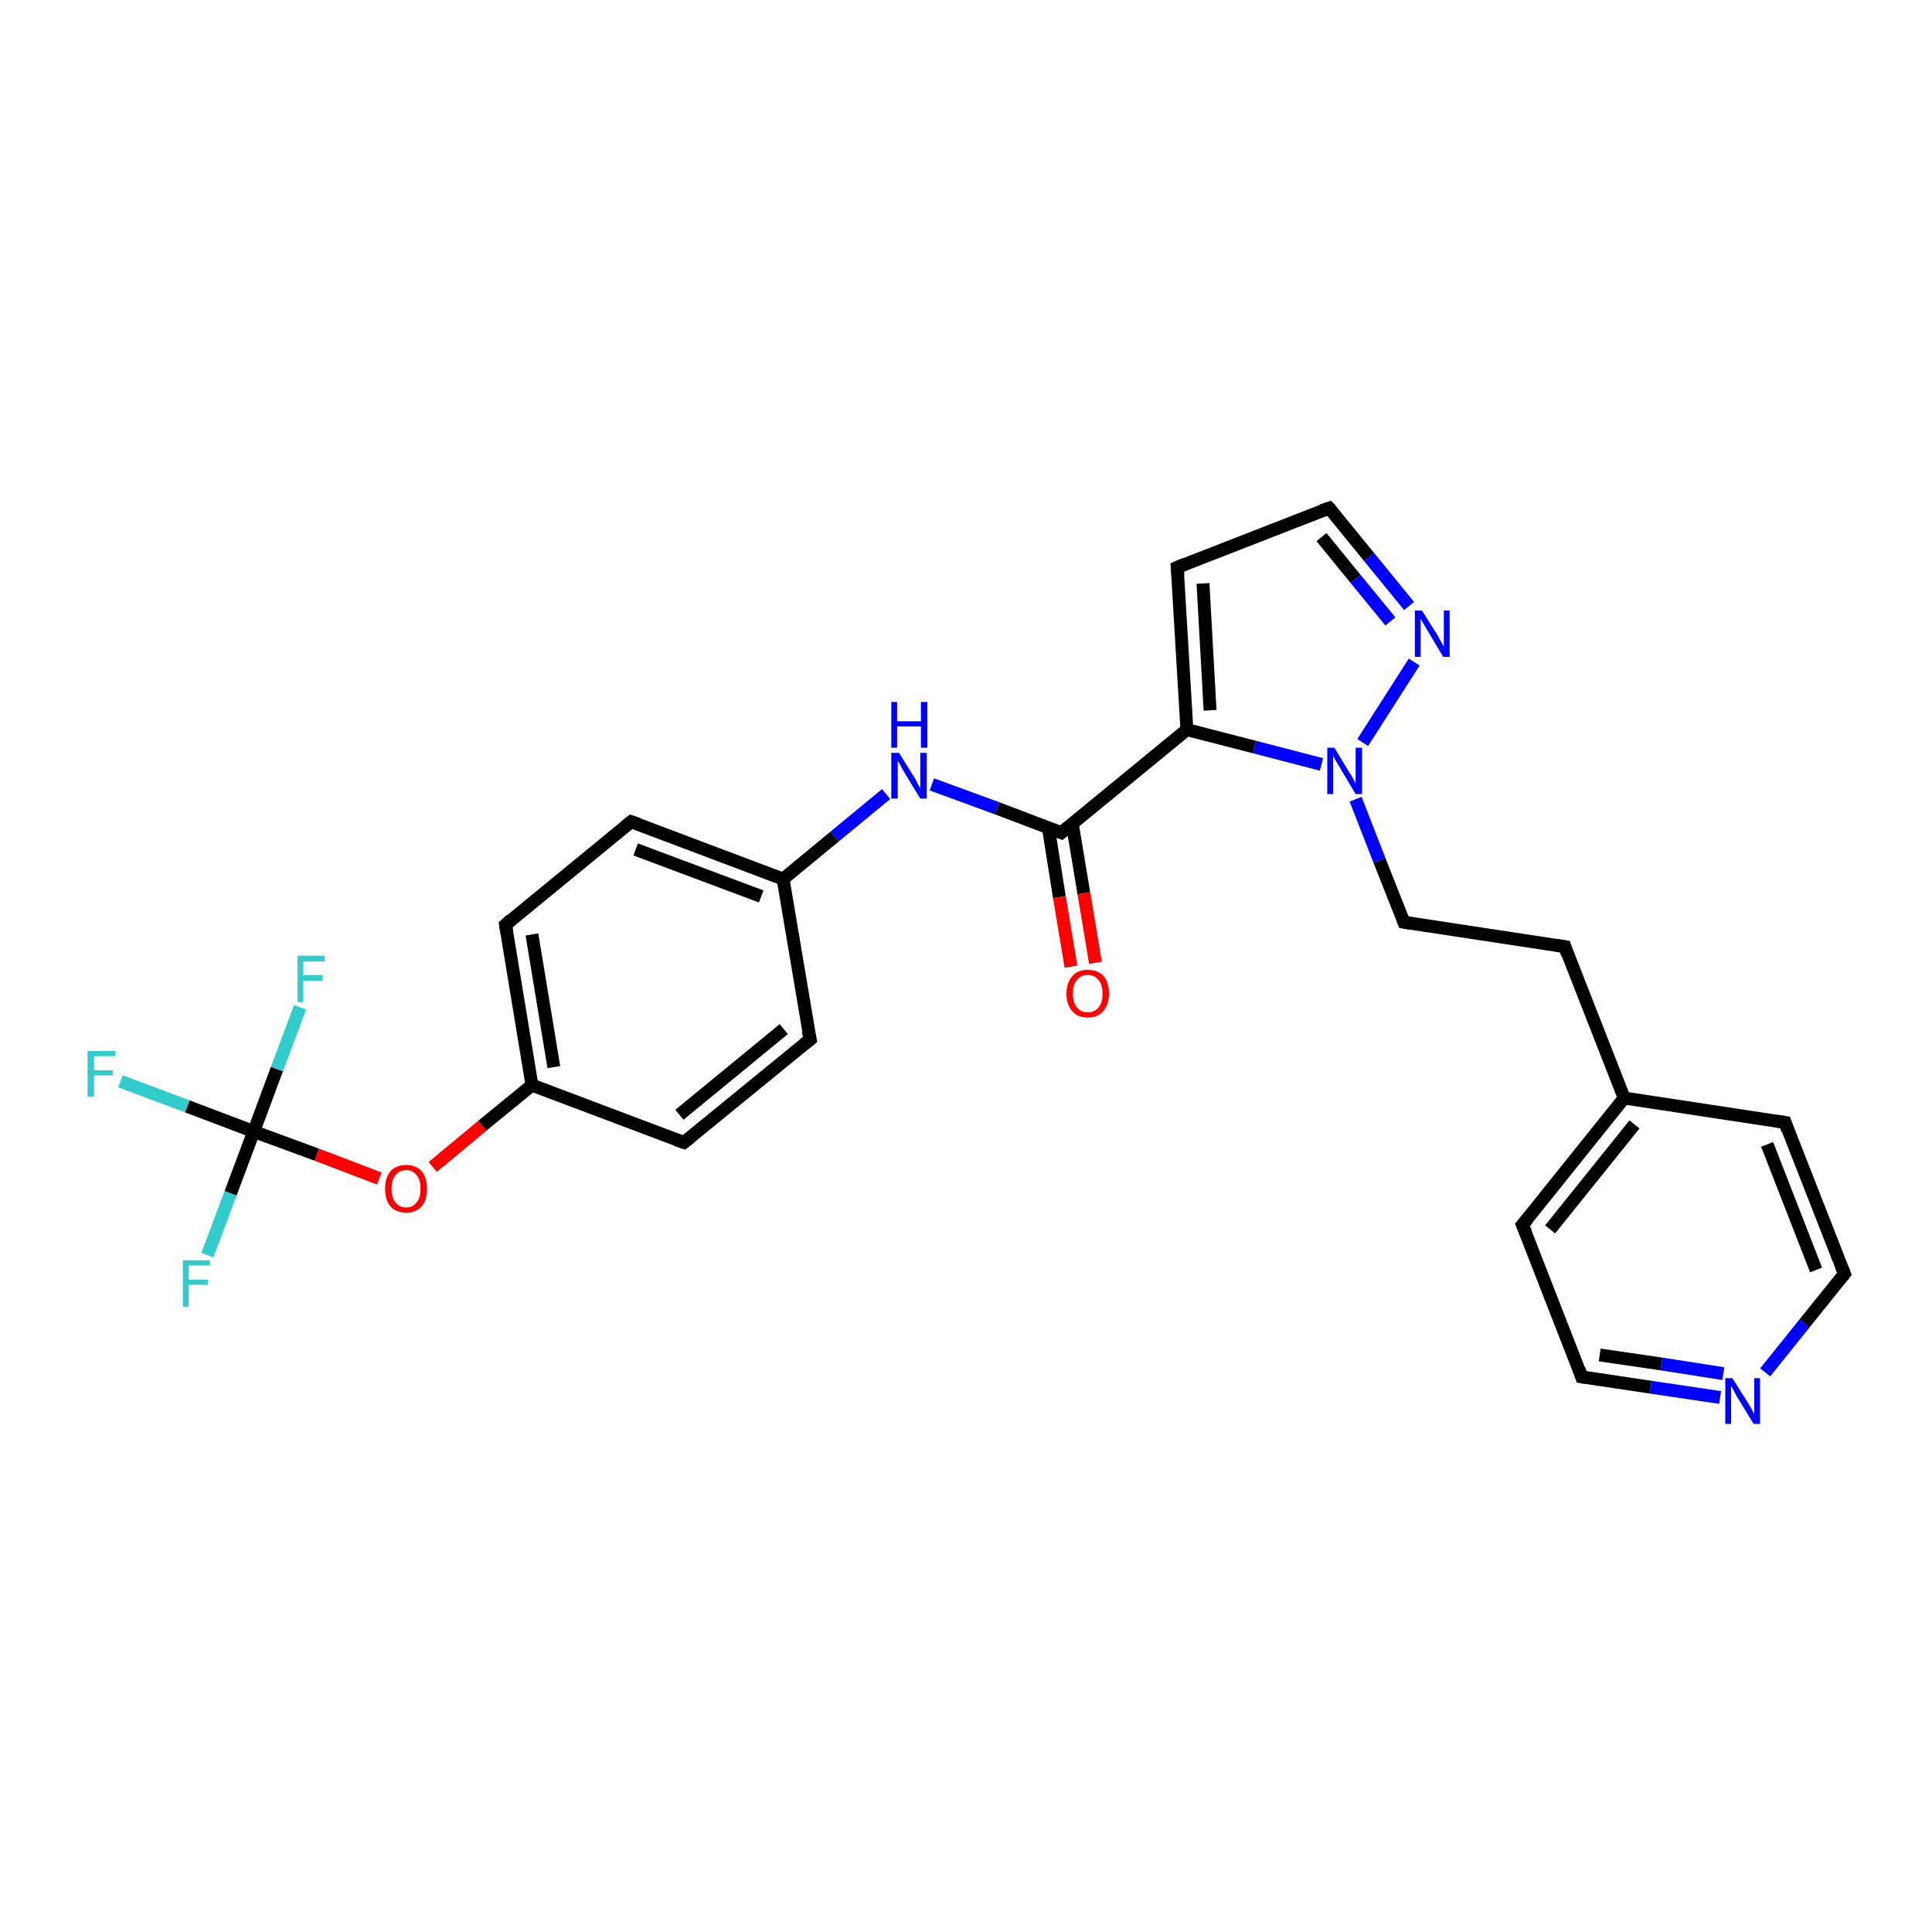 <?xml version='1.0' encoding='iso-8859-1'?>
<svg version='1.1' baseProfile='full'
              xmlns='http://www.w3.org/2000/svg'
                      xmlns:rdkit='http://www.rdkit.org/xml'
                      xmlns:xlink='http://www.w3.org/1999/xlink'
                  xml:space='preserve'
width='300px' height='300px' viewBox='0 0 300 300'>
<!-- END OF HEADER -->
<rect style='opacity:1.0;fill:#FFFFFF;stroke:none' width='300.0' height='300.0' x='0.0' y='0.0'> </rect>
<path class='bond-0 atom-0 atom-1' d='M 18.7,167.9 L 29.1,171.8' style='fill:none;fill-rule:evenodd;stroke:#33CCCC;stroke-width:2.0px;stroke-linecap:butt;stroke-linejoin:miter;stroke-opacity:1' />
<path class='bond-0 atom-0 atom-1' d='M 29.1,171.8 L 39.4,175.7' style='fill:none;fill-rule:evenodd;stroke:#000000;stroke-width:2.0px;stroke-linecap:butt;stroke-linejoin:miter;stroke-opacity:1' />
<path class='bond-1 atom-1 atom-2' d='M 39.4,175.7 L 35.8,185.3' style='fill:none;fill-rule:evenodd;stroke:#000000;stroke-width:2.0px;stroke-linecap:butt;stroke-linejoin:miter;stroke-opacity:1' />
<path class='bond-1 atom-1 atom-2' d='M 35.8,185.3 L 32.2,194.9' style='fill:none;fill-rule:evenodd;stroke:#33CCCC;stroke-width:2.0px;stroke-linecap:butt;stroke-linejoin:miter;stroke-opacity:1' />
<path class='bond-2 atom-1 atom-3' d='M 39.4,175.7 L 43.0,166.0' style='fill:none;fill-rule:evenodd;stroke:#000000;stroke-width:2.0px;stroke-linecap:butt;stroke-linejoin:miter;stroke-opacity:1' />
<path class='bond-2 atom-1 atom-3' d='M 43.0,166.0 L 46.6,156.4' style='fill:none;fill-rule:evenodd;stroke:#33CCCC;stroke-width:2.0px;stroke-linecap:butt;stroke-linejoin:miter;stroke-opacity:1' />
<path class='bond-3 atom-1 atom-4' d='M 39.4,175.7 L 49.2,179.3' style='fill:none;fill-rule:evenodd;stroke:#000000;stroke-width:2.0px;stroke-linecap:butt;stroke-linejoin:miter;stroke-opacity:1' />
<path class='bond-3 atom-1 atom-4' d='M 49.2,179.3 L 58.9,183.0' style='fill:none;fill-rule:evenodd;stroke:#FF0000;stroke-width:2.0px;stroke-linecap:butt;stroke-linejoin:miter;stroke-opacity:1' />
<path class='bond-4 atom-4 atom-5' d='M 67.2,181.2 L 74.9,174.8' style='fill:none;fill-rule:evenodd;stroke:#FF0000;stroke-width:2.0px;stroke-linecap:butt;stroke-linejoin:miter;stroke-opacity:1' />
<path class='bond-4 atom-4 atom-5' d='M 74.9,174.8 L 82.6,168.5' style='fill:none;fill-rule:evenodd;stroke:#000000;stroke-width:2.0px;stroke-linecap:butt;stroke-linejoin:miter;stroke-opacity:1' />
<path class='bond-5 atom-5 atom-6' d='M 82.6,168.5 L 78.5,143.6' style='fill:none;fill-rule:evenodd;stroke:#000000;stroke-width:2.0px;stroke-linecap:butt;stroke-linejoin:miter;stroke-opacity:1' />
<path class='bond-5 atom-5 atom-6' d='M 86.0,165.7 L 82.6,145.1' style='fill:none;fill-rule:evenodd;stroke:#000000;stroke-width:2.0px;stroke-linecap:butt;stroke-linejoin:miter;stroke-opacity:1' />
<path class='bond-6 atom-6 atom-7' d='M 78.5,143.6 L 98.0,127.6' style='fill:none;fill-rule:evenodd;stroke:#000000;stroke-width:2.0px;stroke-linecap:butt;stroke-linejoin:miter;stroke-opacity:1' />
<path class='bond-7 atom-7 atom-8' d='M 98.0,127.6 L 121.6,136.5' style='fill:none;fill-rule:evenodd;stroke:#000000;stroke-width:2.0px;stroke-linecap:butt;stroke-linejoin:miter;stroke-opacity:1' />
<path class='bond-7 atom-7 atom-8' d='M 98.7,131.9 L 118.2,139.2' style='fill:none;fill-rule:evenodd;stroke:#000000;stroke-width:2.0px;stroke-linecap:butt;stroke-linejoin:miter;stroke-opacity:1' />
<path class='bond-8 atom-8 atom-9' d='M 121.6,136.5 L 129.6,129.9' style='fill:none;fill-rule:evenodd;stroke:#000000;stroke-width:2.0px;stroke-linecap:butt;stroke-linejoin:miter;stroke-opacity:1' />
<path class='bond-8 atom-8 atom-9' d='M 129.6,129.9 L 137.6,123.3' style='fill:none;fill-rule:evenodd;stroke:#0000FF;stroke-width:2.0px;stroke-linecap:butt;stroke-linejoin:miter;stroke-opacity:1' />
<path class='bond-9 atom-9 atom-10' d='M 144.7,121.8 L 154.8,125.5' style='fill:none;fill-rule:evenodd;stroke:#0000FF;stroke-width:2.0px;stroke-linecap:butt;stroke-linejoin:miter;stroke-opacity:1' />
<path class='bond-9 atom-9 atom-10' d='M 154.8,125.5 L 164.8,129.3' style='fill:none;fill-rule:evenodd;stroke:#000000;stroke-width:2.0px;stroke-linecap:butt;stroke-linejoin:miter;stroke-opacity:1' />
<path class='bond-10 atom-10 atom-11' d='M 162.8,128.6 L 164.5,139.3' style='fill:none;fill-rule:evenodd;stroke:#000000;stroke-width:2.0px;stroke-linecap:butt;stroke-linejoin:miter;stroke-opacity:1' />
<path class='bond-10 atom-10 atom-11' d='M 164.5,139.3 L 166.3,150.1' style='fill:none;fill-rule:evenodd;stroke:#FF0000;stroke-width:2.0px;stroke-linecap:butt;stroke-linejoin:miter;stroke-opacity:1' />
<path class='bond-10 atom-10 atom-11' d='M 166.5,127.9 L 168.3,138.7' style='fill:none;fill-rule:evenodd;stroke:#000000;stroke-width:2.0px;stroke-linecap:butt;stroke-linejoin:miter;stroke-opacity:1' />
<path class='bond-10 atom-10 atom-11' d='M 168.3,138.7 L 170.1,149.5' style='fill:none;fill-rule:evenodd;stroke:#FF0000;stroke-width:2.0px;stroke-linecap:butt;stroke-linejoin:miter;stroke-opacity:1' />
<path class='bond-11 atom-10 atom-12' d='M 164.8,129.3 L 184.3,113.3' style='fill:none;fill-rule:evenodd;stroke:#000000;stroke-width:2.0px;stroke-linecap:butt;stroke-linejoin:miter;stroke-opacity:1' />
<path class='bond-12 atom-12 atom-13' d='M 184.3,113.3 L 182.8,88.1' style='fill:none;fill-rule:evenodd;stroke:#000000;stroke-width:2.0px;stroke-linecap:butt;stroke-linejoin:miter;stroke-opacity:1' />
<path class='bond-12 atom-12 atom-13' d='M 187.9,110.3 L 186.8,90.6' style='fill:none;fill-rule:evenodd;stroke:#000000;stroke-width:2.0px;stroke-linecap:butt;stroke-linejoin:miter;stroke-opacity:1' />
<path class='bond-13 atom-13 atom-14' d='M 182.8,88.1 L 206.4,78.9' style='fill:none;fill-rule:evenodd;stroke:#000000;stroke-width:2.0px;stroke-linecap:butt;stroke-linejoin:miter;stroke-opacity:1' />
<path class='bond-14 atom-14 atom-15' d='M 206.4,78.9 L 212.6,86.5' style='fill:none;fill-rule:evenodd;stroke:#000000;stroke-width:2.0px;stroke-linecap:butt;stroke-linejoin:miter;stroke-opacity:1' />
<path class='bond-14 atom-14 atom-15' d='M 212.6,86.5 L 218.8,94.1' style='fill:none;fill-rule:evenodd;stroke:#0000FF;stroke-width:2.0px;stroke-linecap:butt;stroke-linejoin:miter;stroke-opacity:1' />
<path class='bond-14 atom-14 atom-15' d='M 205.2,83.4 L 210.5,89.9' style='fill:none;fill-rule:evenodd;stroke:#000000;stroke-width:2.0px;stroke-linecap:butt;stroke-linejoin:miter;stroke-opacity:1' />
<path class='bond-14 atom-14 atom-15' d='M 210.5,89.9 L 215.9,96.5' style='fill:none;fill-rule:evenodd;stroke:#0000FF;stroke-width:2.0px;stroke-linecap:butt;stroke-linejoin:miter;stroke-opacity:1' />
<path class='bond-15 atom-15 atom-16' d='M 219.6,102.8 L 211.6,115.3' style='fill:none;fill-rule:evenodd;stroke:#0000FF;stroke-width:2.0px;stroke-linecap:butt;stroke-linejoin:miter;stroke-opacity:1' />
<path class='bond-16 atom-16 atom-17' d='M 210.5,124.1 L 214.2,133.6' style='fill:none;fill-rule:evenodd;stroke:#0000FF;stroke-width:2.0px;stroke-linecap:butt;stroke-linejoin:miter;stroke-opacity:1' />
<path class='bond-16 atom-16 atom-17' d='M 214.2,133.6 L 218.0,143.2' style='fill:none;fill-rule:evenodd;stroke:#000000;stroke-width:2.0px;stroke-linecap:butt;stroke-linejoin:miter;stroke-opacity:1' />
<path class='bond-17 atom-17 atom-18' d='M 218.0,143.2 L 243.0,147.0' style='fill:none;fill-rule:evenodd;stroke:#000000;stroke-width:2.0px;stroke-linecap:butt;stroke-linejoin:miter;stroke-opacity:1' />
<path class='bond-18 atom-18 atom-19' d='M 243.0,147.0 L 252.2,170.5' style='fill:none;fill-rule:evenodd;stroke:#000000;stroke-width:2.0px;stroke-linecap:butt;stroke-linejoin:miter;stroke-opacity:1' />
<path class='bond-19 atom-19 atom-20' d='M 252.2,170.5 L 236.4,190.2' style='fill:none;fill-rule:evenodd;stroke:#000000;stroke-width:2.0px;stroke-linecap:butt;stroke-linejoin:miter;stroke-opacity:1' />
<path class='bond-19 atom-19 atom-20' d='M 253.8,174.6 L 240.7,190.9' style='fill:none;fill-rule:evenodd;stroke:#000000;stroke-width:2.0px;stroke-linecap:butt;stroke-linejoin:miter;stroke-opacity:1' />
<path class='bond-20 atom-20 atom-21' d='M 236.4,190.2 L 245.6,213.8' style='fill:none;fill-rule:evenodd;stroke:#000000;stroke-width:2.0px;stroke-linecap:butt;stroke-linejoin:miter;stroke-opacity:1' />
<path class='bond-21 atom-21 atom-22' d='M 245.6,213.8 L 256.3,215.4' style='fill:none;fill-rule:evenodd;stroke:#000000;stroke-width:2.0px;stroke-linecap:butt;stroke-linejoin:miter;stroke-opacity:1' />
<path class='bond-21 atom-21 atom-22' d='M 256.3,215.4 L 267.1,217.0' style='fill:none;fill-rule:evenodd;stroke:#0000FF;stroke-width:2.0px;stroke-linecap:butt;stroke-linejoin:miter;stroke-opacity:1' />
<path class='bond-21 atom-21 atom-22' d='M 248.4,210.4 L 258.0,211.8' style='fill:none;fill-rule:evenodd;stroke:#000000;stroke-width:2.0px;stroke-linecap:butt;stroke-linejoin:miter;stroke-opacity:1' />
<path class='bond-21 atom-21 atom-22' d='M 258.0,211.8 L 267.6,213.3' style='fill:none;fill-rule:evenodd;stroke:#0000FF;stroke-width:2.0px;stroke-linecap:butt;stroke-linejoin:miter;stroke-opacity:1' />
<path class='bond-22 atom-22 atom-23' d='M 274.1,213.1 L 280.2,205.5' style='fill:none;fill-rule:evenodd;stroke:#0000FF;stroke-width:2.0px;stroke-linecap:butt;stroke-linejoin:miter;stroke-opacity:1' />
<path class='bond-22 atom-22 atom-23' d='M 280.2,205.5 L 286.4,197.8' style='fill:none;fill-rule:evenodd;stroke:#000000;stroke-width:2.0px;stroke-linecap:butt;stroke-linejoin:miter;stroke-opacity:1' />
<path class='bond-23 atom-23 atom-24' d='M 286.4,197.8 L 277.2,174.3' style='fill:none;fill-rule:evenodd;stroke:#000000;stroke-width:2.0px;stroke-linecap:butt;stroke-linejoin:miter;stroke-opacity:1' />
<path class='bond-23 atom-23 atom-24' d='M 282.0,197.2 L 274.4,177.7' style='fill:none;fill-rule:evenodd;stroke:#000000;stroke-width:2.0px;stroke-linecap:butt;stroke-linejoin:miter;stroke-opacity:1' />
<path class='bond-24 atom-8 atom-25' d='M 121.6,136.5 L 125.8,161.4' style='fill:none;fill-rule:evenodd;stroke:#000000;stroke-width:2.0px;stroke-linecap:butt;stroke-linejoin:miter;stroke-opacity:1' />
<path class='bond-25 atom-25 atom-26' d='M 125.8,161.4 L 106.2,177.4' style='fill:none;fill-rule:evenodd;stroke:#000000;stroke-width:2.0px;stroke-linecap:butt;stroke-linejoin:miter;stroke-opacity:1' />
<path class='bond-25 atom-25 atom-26' d='M 121.7,159.8 L 105.5,173.1' style='fill:none;fill-rule:evenodd;stroke:#000000;stroke-width:2.0px;stroke-linecap:butt;stroke-linejoin:miter;stroke-opacity:1' />
<path class='bond-26 atom-26 atom-5' d='M 106.2,177.4 L 82.6,168.5' style='fill:none;fill-rule:evenodd;stroke:#000000;stroke-width:2.0px;stroke-linecap:butt;stroke-linejoin:miter;stroke-opacity:1' />
<path class='bond-27 atom-16 atom-12' d='M 205.2,118.7 L 194.8,116.0' style='fill:none;fill-rule:evenodd;stroke:#0000FF;stroke-width:2.0px;stroke-linecap:butt;stroke-linejoin:miter;stroke-opacity:1' />
<path class='bond-27 atom-16 atom-12' d='M 194.8,116.0 L 184.3,113.3' style='fill:none;fill-rule:evenodd;stroke:#000000;stroke-width:2.0px;stroke-linecap:butt;stroke-linejoin:miter;stroke-opacity:1' />
<path class='bond-28 atom-24 atom-19' d='M 277.2,174.3 L 252.2,170.5' style='fill:none;fill-rule:evenodd;stroke:#000000;stroke-width:2.0px;stroke-linecap:butt;stroke-linejoin:miter;stroke-opacity:1' />
<path d='M 78.7,144.8 L 78.5,143.6 L 79.4,142.8' style='fill:none;stroke:#000000;stroke-width:2.0px;stroke-linecap:butt;stroke-linejoin:miter;stroke-opacity:1;' />
<path d='M 97.0,128.4 L 98.0,127.6 L 99.2,128.0' style='fill:none;stroke:#000000;stroke-width:2.0px;stroke-linecap:butt;stroke-linejoin:miter;stroke-opacity:1;' />
<path d='M 164.3,129.1 L 164.8,129.3 L 165.8,128.5' style='fill:none;stroke:#000000;stroke-width:2.0px;stroke-linecap:butt;stroke-linejoin:miter;stroke-opacity:1;' />
<path d='M 182.9,89.3 L 182.8,88.1 L 184.0,87.6' style='fill:none;stroke:#000000;stroke-width:2.0px;stroke-linecap:butt;stroke-linejoin:miter;stroke-opacity:1;' />
<path d='M 205.2,79.3 L 206.4,78.9 L 206.7,79.2' style='fill:none;stroke:#000000;stroke-width:2.0px;stroke-linecap:butt;stroke-linejoin:miter;stroke-opacity:1;' />
<path d='M 217.8,142.7 L 218.0,143.2 L 219.2,143.4' style='fill:none;stroke:#000000;stroke-width:2.0px;stroke-linecap:butt;stroke-linejoin:miter;stroke-opacity:1;' />
<path d='M 241.7,146.8 L 243.0,147.0 L 243.4,148.2' style='fill:none;stroke:#000000;stroke-width:2.0px;stroke-linecap:butt;stroke-linejoin:miter;stroke-opacity:1;' />
<path d='M 237.2,189.3 L 236.4,190.2 L 236.9,191.4' style='fill:none;stroke:#000000;stroke-width:2.0px;stroke-linecap:butt;stroke-linejoin:miter;stroke-opacity:1;' />
<path d='M 245.2,212.6 L 245.6,213.8 L 246.2,213.9' style='fill:none;stroke:#000000;stroke-width:2.0px;stroke-linecap:butt;stroke-linejoin:miter;stroke-opacity:1;' />
<path d='M 286.1,198.2 L 286.4,197.8 L 285.9,196.6' style='fill:none;stroke:#000000;stroke-width:2.0px;stroke-linecap:butt;stroke-linejoin:miter;stroke-opacity:1;' />
<path d='M 277.6,175.5 L 277.2,174.3 L 275.9,174.1' style='fill:none;stroke:#000000;stroke-width:2.0px;stroke-linecap:butt;stroke-linejoin:miter;stroke-opacity:1;' />
<path d='M 125.5,160.1 L 125.8,161.4 L 124.8,162.2' style='fill:none;stroke:#000000;stroke-width:2.0px;stroke-linecap:butt;stroke-linejoin:miter;stroke-opacity:1;' />
<path d='M 107.2,176.6 L 106.2,177.4 L 105.0,177.0' style='fill:none;stroke:#000000;stroke-width:2.0px;stroke-linecap:butt;stroke-linejoin:miter;stroke-opacity:1;' />
<path class='atom-0' d='M 13.6 163.2
L 17.9 163.2
L 17.9 164.0
L 14.6 164.0
L 14.6 166.2
L 17.5 166.2
L 17.5 167.0
L 14.6 167.0
L 14.6 170.3
L 13.6 170.3
L 13.6 163.2
' fill='#33CCCC'/>
<path class='atom-2' d='M 28.4 195.7
L 32.6 195.7
L 32.6 196.5
L 29.3 196.5
L 29.3 198.7
L 32.3 198.7
L 32.3 199.5
L 29.3 199.5
L 29.3 202.9
L 28.4 202.9
L 28.4 195.7
' fill='#33CCCC'/>
<path class='atom-3' d='M 46.2 148.4
L 50.4 148.4
L 50.4 149.3
L 47.1 149.3
L 47.1 151.4
L 50.1 151.4
L 50.1 152.3
L 47.1 152.3
L 47.1 155.6
L 46.2 155.6
L 46.2 148.4
' fill='#33CCCC'/>
<path class='atom-4' d='M 59.8 184.6
Q 59.8 182.9, 60.6 181.9
Q 61.5 180.9, 63.1 180.9
Q 64.6 180.9, 65.5 181.9
Q 66.3 182.9, 66.3 184.6
Q 66.3 186.3, 65.5 187.3
Q 64.6 188.3, 63.1 188.3
Q 61.5 188.3, 60.6 187.3
Q 59.8 186.3, 59.8 184.6
M 63.1 187.5
Q 64.1 187.5, 64.7 186.7
Q 65.3 186.0, 65.3 184.6
Q 65.3 183.2, 64.7 182.5
Q 64.1 181.7, 63.1 181.7
Q 62.0 181.7, 61.4 182.5
Q 60.8 183.2, 60.8 184.6
Q 60.8 186.0, 61.4 186.7
Q 62.0 187.5, 63.1 187.5
' fill='#FF0000'/>
<path class='atom-9' d='M 139.6 116.9
L 141.9 120.6
Q 142.2 121.0, 142.5 121.7
Q 142.9 122.4, 142.9 122.4
L 142.9 116.9
L 143.9 116.9
L 143.9 124.0
L 142.9 124.0
L 140.4 119.9
Q 140.1 119.4, 139.8 118.8
Q 139.5 118.3, 139.4 118.1
L 139.4 124.0
L 138.4 124.0
L 138.4 116.9
L 139.6 116.9
' fill='#0000FF'/>
<path class='atom-9' d='M 138.4 109.0
L 139.3 109.0
L 139.3 112.0
L 143.0 112.0
L 143.0 109.0
L 144.0 109.0
L 144.0 116.1
L 143.0 116.1
L 143.0 112.8
L 139.3 112.8
L 139.3 116.1
L 138.4 116.1
L 138.4 109.0
' fill='#0000FF'/>
<path class='atom-11' d='M 165.6 154.3
Q 165.6 152.6, 166.5 151.6
Q 167.3 150.6, 168.9 150.6
Q 170.5 150.6, 171.4 151.6
Q 172.2 152.6, 172.2 154.3
Q 172.2 156.0, 171.3 157.0
Q 170.5 158.0, 168.9 158.0
Q 167.3 158.0, 166.5 157.0
Q 165.6 156.0, 165.6 154.3
M 168.9 157.2
Q 170.0 157.2, 170.6 156.4
Q 171.2 155.7, 171.2 154.3
Q 171.2 152.9, 170.6 152.2
Q 170.0 151.4, 168.9 151.4
Q 167.8 151.4, 167.2 152.2
Q 166.6 152.9, 166.6 154.3
Q 166.6 155.7, 167.2 156.4
Q 167.8 157.2, 168.9 157.2
' fill='#FF0000'/>
<path class='atom-15' d='M 220.8 94.8
L 223.2 98.6
Q 223.4 99.0, 223.8 99.7
Q 224.1 100.3, 224.2 100.4
L 224.2 94.8
L 225.1 94.8
L 225.1 102.0
L 224.1 102.0
L 221.6 97.8
Q 221.3 97.3, 221.0 96.8
Q 220.7 96.2, 220.6 96.1
L 220.6 102.0
L 219.7 102.0
L 219.7 94.8
L 220.8 94.8
' fill='#0000FF'/>
<path class='atom-16' d='M 207.2 116.1
L 209.5 119.9
Q 209.8 120.3, 210.1 120.9
Q 210.5 121.6, 210.5 121.7
L 210.5 116.1
L 211.5 116.1
L 211.5 123.3
L 210.5 123.3
L 208.0 119.1
Q 207.7 118.6, 207.4 118.1
Q 207.1 117.5, 207.0 117.3
L 207.0 123.3
L 206.1 123.3
L 206.1 116.1
L 207.2 116.1
' fill='#0000FF'/>
<path class='atom-22' d='M 269.0 214.0
L 271.4 217.8
Q 271.6 218.1, 272.0 218.8
Q 272.3 219.5, 272.4 219.5
L 272.4 214.0
L 273.3 214.0
L 273.3 221.1
L 272.3 221.1
L 269.8 217.0
Q 269.5 216.5, 269.2 215.9
Q 268.9 215.4, 268.8 215.2
L 268.8 221.1
L 267.9 221.1
L 267.9 214.0
L 269.0 214.0
' fill='#0000FF'/>
</svg>
